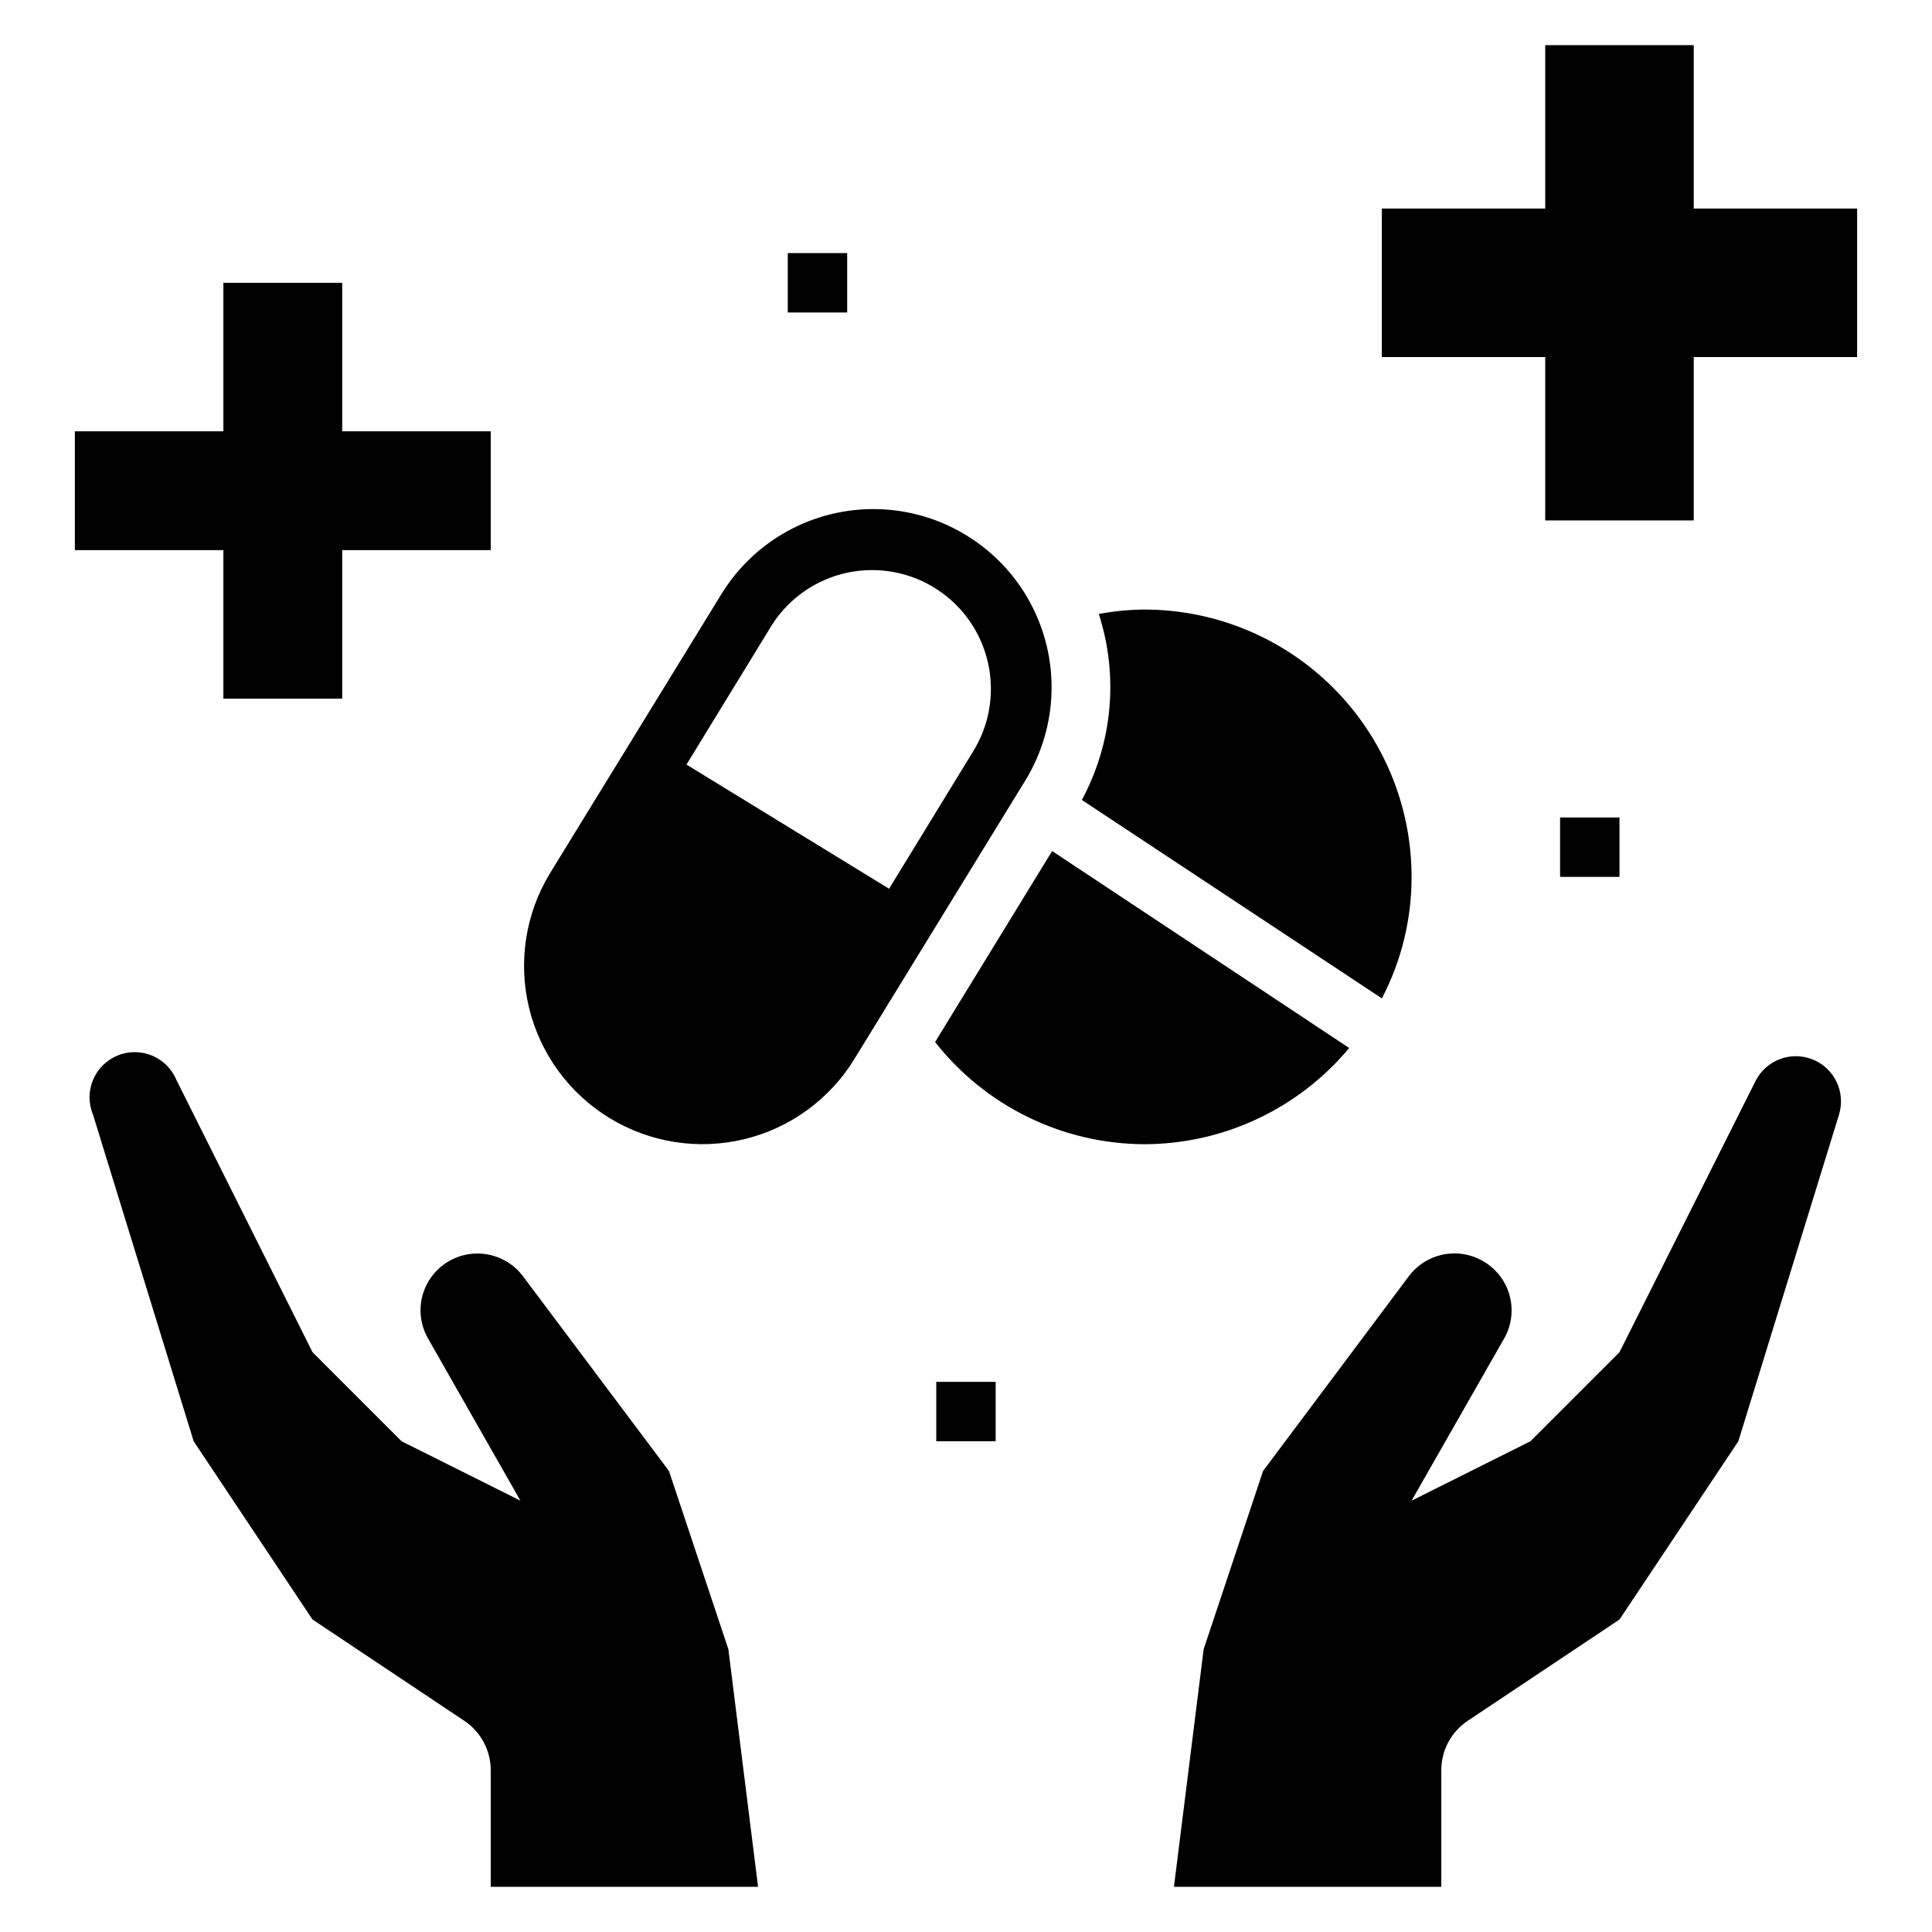 <?xml version="1.0" encoding="UTF-8"?>
<!-- Uploaded to: SVG Repo, www.svgrepo.com, Generator: SVG Repo Mixer Tools -->
<svg fill="#000000" width="800px" height="800px" version="1.1" viewBox="144 144 512 512" xmlns="http://www.w3.org/2000/svg">
 <g>
  <path d="m553.5 281.92h39.359v-43.297h43.297v-39.359h-43.297v-43.297h-39.359v43.297h-43.297v39.359h43.297z"/>
  <path d="m203.2 329.15h31.488v-39.359h39.359v-31.488h-39.359v-39.359h-31.488v39.359h-39.363v31.488h39.363z"/>
  <path d="m537.84 478.72c-3.207-2.144-7.113-2.981-10.922-2.336-3.805 0.641-7.219 2.719-9.543 5.801l-38.652 51.641-15.742 47.23-7.871 62.977h70.848l-0.004-30.938c0.012-5.25 2.641-10.152 7.008-13.066l40.227-26.844 31.488-47.23 26.688-86.594h-0.004c1.812-5.938-1.219-12.277-6.981-14.594-5.758-2.316-12.332 0.156-15.137 5.699l-36.055 71.871-23.617 23.617-31.488 15.742 24.48-42.902h0.004c1.918-3.316 2.5-7.242 1.621-10.977-0.879-3.731-3.148-6.984-6.348-9.098z"/>
  <path d="m262.16 478.72c-3.176 2.113-5.434 5.352-6.309 9.066-0.879 3.711-0.312 7.617 1.586 10.93l24.48 42.98-31.488-15.742-23.617-23.617-36.051-72.109c-2.523-6.109-9.52-9.016-15.629-6.492-6.106 2.519-9.016 9.516-6.492 15.625l26.684 86.59 31.488 47.23 40.227 26.844v0.004c4.371 2.914 6.996 7.816 7.008 13.066v30.938h70.848l-7.871-62.977-15.742-47.23-38.652-51.562h-0.004c-2.312-3.094-5.719-5.188-9.527-5.844-3.805-0.66-7.719 0.164-10.938 2.301z"/>
  <path d="m557.44 360.64h15.742v15.742h-15.742z"/>
  <path d="m392.12 510.21h15.742v15.742h-15.742z"/>
  <path d="m352.77 211.07h15.742v15.742h-15.742z"/>
  <path d="m305.54 440.3c10.699 6.527 23.555 8.539 35.734 5.586 12.18-2.953 22.688-10.629 29.207-21.332l45.266-73.762c8.805-14.398 9.254-32.398 1.188-47.223-8.07-14.824-23.434-24.215-40.305-24.641-16.871-0.422-32.688 8.188-41.492 22.586l-45.344 73.84c-6.527 10.699-8.539 23.555-5.586 35.734s10.625 22.688 21.332 29.211zm42.98-130.6c5.965-9.402 16.449-14.957 27.578-14.605 11.129 0.348 21.246 6.547 26.609 16.305 5.359 9.758 5.172 21.625-0.5 31.207l-22.594 36.918-53.688-32.906z"/>
  <path d="m510.21 408.58c5.191-9.938 7.891-20.984 7.871-32.195 0-18.789-7.465-36.812-20.75-50.098s-31.309-20.75-50.098-20.75c-4.043 0.031-8.074 0.43-12.043 1.18 5.289 16.352 3.668 34.152-4.488 49.277z"/>
  <path d="m447.23 447.23c20.988-0.035 40.883-9.379 54.316-25.504l-78.719-52.191-31.016 50.617c13.367 17.016 33.777 26.988 55.418 27.078z"/>
 </g>
</svg>